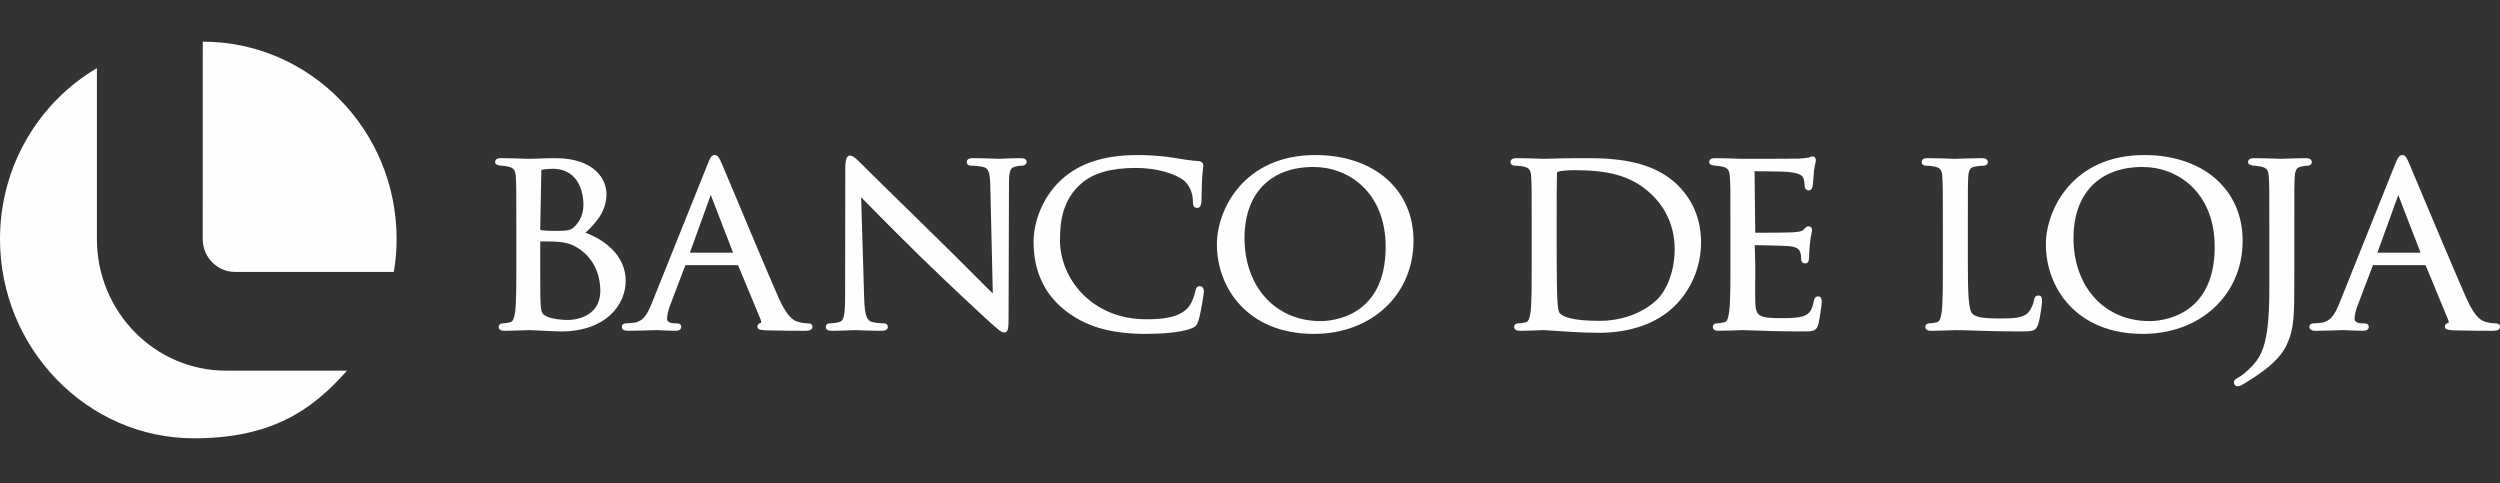 <?xml version="1.0" encoding="UTF-8"?>
<svg width="300px" height="58px" viewBox="0 0 300 58" version="1.1" xmlns="http://www.w3.org/2000/svg" xmlns:xlink="http://www.w3.org/1999/xlink">
    <rect x="0" y="0" width="300" height="58" fill="#333333" stroke="none"/>
    <title>Artboard</title>
    <g id="Artboard" stroke="none" stroke-width="1" fill="none" fill-rule="evenodd">
        <g id="Group-27" transform="translate(0, 5)" fill="#FEFEFE">
            <path d="M24.327,23.688 C24.327,25.867 26.069,27.629 28.2,27.629 L47.257,27.629 C47.48,26.356 47.594,25.036 47.594,23.688 C47.594,10.609 37.178,0.002 24.333,0 L24.327,23.688 Z" id="Fill-1"></path>
            <path d="M27.14,39.481 C18.574,39.481 11.629,32.408 11.629,23.689 L11.629,3.177 C4.679,7.271 0,14.917 0,23.689 C0,36.772 10.418,47.595 23.267,47.595 C32.455,47.595 37.372,44.325 41.635,39.481 L27.14,39.481 Z" id="Fill-3"></path>
            <path d="M64.827,23.965 C66.028,23.965 66.752,23.982 67.004,24.018 C67.672,24.088 68.366,24.166 69.322,24.742 C71.77,26.279 72.038,28.835 72.038,29.866 C72.038,33.298 68.563,33.396 68.17,33.396 C67.437,33.396 66.342,33.292 65.696,33.016 C64.953,32.684 64.941,32.476 64.857,31.151 C64.827,30.76 64.827,27.417 64.827,25.413 L64.827,23.965 Z M66.328,15.253 C69.042,15.253 70.012,17.494 70.012,19.584 C70.012,20.544 69.659,21.464 69.03,22.106 C68.502,22.665 68.175,22.708 66.555,22.708 C65.391,22.708 64.902,22.629 64.827,22.576 L64.961,15.386 C65.386,15.289 65.967,15.253 66.328,15.253 L66.328,15.253 Z M70.255,22.934 C71.544,21.706 72.774,20.384 72.774,18.243 C72.774,16.664 71.482,13.98 66.643,13.98 C65.856,13.98 65.145,14.011 64.544,14.033 C64.12,14.042 63.745,14.059 63.452,14.059 L63.06,14.05 C62.414,14.024 61.131,13.98 60.144,13.98 C59.943,13.98 59.412,13.98 59.412,14.452 C59.412,14.962 60.449,14.858 60.852,14.965 C61.681,15.12 61.847,15.43 61.898,16.241 C61.959,17.097 61.959,17.838 61.959,21.984 L61.959,26.685 C61.959,29.189 61.959,31.35 61.816,32.446 C61.685,33.236 61.559,33.628 61.165,33.689 C60.846,33.763 60.555,33.802 60.349,33.802 C60.017,33.802 59.843,34.013 59.843,34.218 C59.843,34.693 60.376,34.693 60.575,34.693 C61.204,34.693 62.317,34.654 62.964,34.632 L63.452,34.615 C63.535,34.615 63.988,34.632 64.556,34.659 C65.551,34.71 66.923,34.771 67.35,34.771 C72.665,34.771 75.083,31.611 75.083,28.697 C75.083,25.477 72.234,23.633 70.255,22.934 L70.255,22.934 Z" id="Fill-5"></path>
            <path d="M87.966,25.318 L82.79,25.318 L85.291,18.388 L87.966,25.318 Z M96.927,33.803 C96.707,33.803 96.29,33.776 95.826,33.638 C95.455,33.541 94.605,33.34 93.473,30.831 C92.178,27.884 89.403,21.269 87.809,17.468 C87.206,16.04 86.77,15.005 86.652,14.731 C86.308,13.918 86.143,13.605 85.763,13.605 C85.386,13.605 85.226,13.918 84.872,14.809 L78.213,31.394 C77.666,32.789 77.121,33.621 75.983,33.742 C75.751,33.767 75.349,33.803 75.144,33.803 C74.781,33.803 74.621,34.004 74.621,34.217 C74.621,34.694 75.175,34.694 75.436,34.694 C76.366,34.694 77.414,34.655 78.09,34.633 C78.814,34.606 78.893,34.614 79.491,34.647 C80.002,34.667 80.617,34.694 81.04,34.694 C81.624,34.694 81.752,34.435 81.752,34.217 C81.752,34.091 81.694,33.803 81.188,33.803 L80.892,33.803 C80.542,33.803 80.045,33.638 80.045,33.292 C80.045,32.825 80.19,32.207 80.433,31.581 L82.25,26.815 L88.564,26.82 L91.296,33.392 C91.354,33.527 91.367,33.638 91.314,33.745 C90.926,33.82 90.895,34.108 90.895,34.195 C90.895,34.585 91.296,34.602 92.025,34.647 C94.059,34.694 96.198,34.694 96.634,34.694 C96.847,34.694 97.495,34.694 97.495,34.217 C97.495,33.938 97.302,33.803 96.927,33.803 L96.927,33.803 Z" id="Fill-7"></path>
            <path d="M122.405,13.98 C121.614,13.98 120.921,14.016 120.445,14.038 C119.973,14.067 119.892,14.067 119.285,14.038 C118.673,14.016 117.753,13.98 116.871,13.98 C116.571,13.98 116.015,13.98 116.015,14.425 C116.015,14.564 116.068,14.883 116.518,14.883 C116.727,14.883 117.387,14.914 117.896,15.009 C118.578,15.168 118.796,15.508 118.835,17.287 L119.137,30.215 C118.643,29.745 117.927,29.029 117.099,28.198 C115.763,26.863 114.126,25.222 112.568,23.694 C108.056,19.288 103.682,14.992 103.229,14.529 L102.98,14.285 C101.631,12.924 101.435,14.067 101.435,15.202 L101.413,30.508 C101.413,33.016 101.229,33.515 100.719,33.638 C100.314,33.768 99.819,33.803 99.593,33.803 C99.249,33.803 99.095,34.005 99.095,34.217 C99.095,34.693 99.593,34.693 99.833,34.693 C100.745,34.693 101.622,34.654 102.159,34.632 L102.648,34.615 L103.062,34.632 C103.604,34.654 104.551,34.693 105.756,34.693 C105.969,34.693 106.545,34.693 106.545,34.217 C106.545,34.005 106.388,33.803 106.039,33.803 C105.795,33.803 105.166,33.768 104.652,33.638 C104.071,33.48 103.761,33.004 103.699,30.793 L103.338,18.676 C104.652,20.02 107.548,22.948 110.522,25.865 C113.65,28.923 117.871,32.842 118.181,33.113 C119.869,34.642 120.157,34.894 120.498,34.894 C121.03,34.894 121.03,34.345 121.03,32.725 L121.078,17.083 C121.078,15.433 121.227,15.098 121.964,14.967 C122.287,14.883 122.48,14.883 122.614,14.883 C123.017,14.883 123.196,14.656 123.196,14.425 C123.196,13.98 122.662,13.98 122.405,13.98" id="Fill-9"></path>
            <path d="M143.995,29.334 C143.564,29.334 143.481,29.731 143.441,29.949 C143.363,30.377 143.009,31.508 142.428,32.06 C141.323,33.104 139.665,33.311 137.522,33.311 C131.056,33.311 127.198,28.478 127.198,23.81 C127.198,21.566 127.498,18.999 129.75,17.026 C131.182,15.76 133.334,15.15 136.314,15.15 C138.941,15.15 141.11,15.909 142.013,16.616 C142.69,17.14 143.148,18.153 143.148,19.139 C143.148,19.444 143.148,19.955 143.641,19.955 C144.109,19.955 144.143,19.436 144.174,19.165 C144.183,18.991 144.196,18.606 144.2,18.153 C144.213,17.582 144.227,16.905 144.258,16.398 C144.292,15.827 144.331,15.491 144.361,15.254 C144.389,15.089 144.401,14.983 144.401,14.883 C144.401,14.387 143.934,14.337 143.763,14.32 C142.899,14.276 142.036,14.13 140.814,13.932 C139.059,13.639 137.225,13.605 136.518,13.605 C132.548,13.605 129.566,14.564 127.402,16.529 C124.92,18.79 124.029,21.888 124.029,24.026 C124.029,27.422 125.25,30.155 127.665,32.126 C130.164,34.161 133.211,35.067 137.522,35.067 C139.294,35.067 141.63,34.911 142.891,34.439 C143.462,34.204 143.593,34.108 143.808,33.498 C144.104,32.563 144.467,30.206 144.467,29.997 C144.467,29.513 144.213,29.334 143.995,29.334" id="Fill-11"></path>
            <path d="M157.633,15.036 C161.796,15.036 166.279,18.047 166.279,24.627 C166.279,33.104 159.767,33.532 158.463,33.532 C153.094,33.532 149.342,29.439 149.342,23.573 C149.342,18.227 152.44,15.036 157.633,15.036 M157.838,13.605 C149.242,13.605 146.028,20.177 146.028,24.322 C146.028,29.499 149.673,35.067 157.664,35.067 C164.594,35.067 169.622,30.363 169.622,23.883 C169.622,17.742 164.887,13.605 157.838,13.605" id="Fill-13"></path>
            <path d="M191.906,33.502 C188.554,33.502 187.459,32.973 187.131,32.534 C187.07,32.459 186.917,32.118 186.866,30.659 C186.835,30.172 186.799,27.744 186.799,24.883 L186.799,21.566 C186.799,19.505 186.799,16.791 186.835,15.883 C186.835,15.677 186.866,15.648 187.036,15.586 C187.196,15.508 188.188,15.421 188.83,15.421 C192.64,15.421 195.685,15.917 198.221,18.362 C199.246,19.34 200.962,21.468 200.962,24.895 C200.962,27.422 200.076,29.848 198.71,31.08 C197.024,32.621 194.55,33.502 191.906,33.502 M190.478,13.98 L189.261,13.98 C188.052,13.98 186.796,14.015 186.014,14.041 L185.312,14.058 L184.906,14.05 C184.255,14.024 182.981,13.98 182.004,13.98 C181.82,13.98 181.261,13.98 181.261,14.452 C181.261,14.7 181.476,14.883 181.754,14.883 C182.008,14.883 182.488,14.913 182.715,14.966 C183.534,15.12 183.701,15.43 183.744,16.241 C183.805,17.096 183.805,17.839 183.805,21.985 L183.805,26.684 C183.805,29.189 183.805,31.349 183.671,32.445 C183.553,33.219 183.422,33.629 183.016,33.689 C182.78,33.745 182.435,33.803 182.2,33.803 C181.856,33.803 181.693,34.021 181.693,34.217 C181.693,34.694 182.248,34.694 182.427,34.694 C183.056,34.694 184.155,34.655 184.811,34.633 L185.312,34.614 C185.376,34.614 185.661,34.633 186.08,34.667 C187.324,34.754 189.921,34.938 191.819,34.938 C195.59,34.938 198.732,33.856 200.879,31.796 C202.942,29.814 204.126,27.003 204.126,24.079 C204.126,20.596 202.537,18.362 201.211,17.096 C198.279,14.346 194.14,13.98 190.478,13.98" id="Fill-15"></path>
            <path d="M218.175,30.568 C217.755,30.568 217.686,30.974 217.646,31.18 C217.45,32.206 217.149,32.65 216.498,32.904 C215.774,33.179 214.526,33.179 213.772,33.179 C210.952,33.179 210.716,32.896 210.63,31.245 C210.611,30.844 210.619,29.134 210.63,27.867 L210.63,26.683 L210.568,24.419 C211.119,24.419 213.981,24.472 214.739,24.541 C215.84,24.654 215.963,25.073 216.036,25.301 C216.142,25.611 216.142,25.86 216.142,26.104 C216.142,26.404 216.341,26.61 216.617,26.61 C217.084,26.61 217.084,26.078 217.084,25.833 C217.084,25.642 217.14,24.681 217.202,24.153 C217.253,23.616 217.328,23.236 217.381,22.996 C217.411,22.832 217.442,22.717 217.442,22.63 C217.442,22.263 217.214,22.149 217.018,22.149 C216.805,22.149 216.67,22.302 216.408,22.577 C216.21,22.769 215.866,22.819 215.181,22.875 C214.697,22.918 212.466,22.931 210.63,22.931 L210.546,15.546 C210.965,15.546 214.085,15.577 214.535,15.63 C216.128,15.783 216.271,16.11 216.408,16.398 C216.52,16.642 216.551,17.042 216.551,17.232 C216.551,17.785 216.909,17.847 217.062,17.847 C217.191,17.847 217.428,17.785 217.512,17.344 C217.559,17.128 217.602,16.494 217.638,16.022 L217.668,15.552 C217.721,15.132 217.786,14.853 217.834,14.652 C217.87,14.495 217.899,14.378 217.899,14.268 C217.899,13.805 217.611,13.771 217.529,13.771 C217.384,13.771 217.277,13.814 217.057,13.906 C216.827,13.953 216.363,14.006 215.849,14.037 C215.172,14.059 209.485,14.059 209.163,14.059 L209.145,14.059 L208.738,14.05 C208.081,14.023 206.809,13.981 205.823,13.981 C205.649,13.981 205.104,13.981 205.104,14.453 C205.104,14.965 206.147,14.861 206.54,14.965 C207.368,15.119 207.535,15.429 207.586,16.24 C207.651,17.095 207.651,17.838 207.651,21.984 L207.651,26.683 C207.651,29.188 207.651,31.35 207.491,32.446 C207.368,33.33 207.217,33.637 206.854,33.688 C206.622,33.741 206.281,33.802 206.029,33.802 C205.688,33.802 205.537,34.02 205.537,34.216 C205.537,34.693 206.058,34.693 206.259,34.693 C206.876,34.693 207.985,34.654 208.639,34.632 L209.145,34.615 C209.398,34.615 209.755,34.632 210.248,34.649 C211.396,34.693 213.291,34.772 216.372,34.772 C217.534,34.772 217.965,34.772 218.214,33.882 C218.359,33.315 218.611,31.476 218.611,31.236 C218.611,31.054 218.611,30.568 218.175,30.568" id="Fill-17"></path>
            <path d="M244.613,30.46 C244.177,30.46 244.104,30.875 244.082,31.022 C244.007,31.508 243.719,32.126 243.391,32.503 C242.781,33.165 241.606,33.218 240.03,33.218 C237.726,33.218 237.08,33.016 236.697,32.658 C236.225,32.24 236.143,30.259 236.143,26.74 L236.143,21.984 C236.143,17.839 236.143,17.096 236.186,16.24 C236.247,15.337 236.443,15.063 237.119,14.966 C237.452,14.913 237.849,14.882 238.041,14.882 C238.332,14.882 238.539,14.703 238.539,14.451 C238.539,13.979 237.983,13.979 237.806,13.979 C237.172,13.979 235.898,14.024 235.173,14.041 L234.637,14.059 L234.248,14.051 C233.597,14.024 232.319,13.979 231.328,13.979 C231.145,13.979 230.595,13.979 230.595,14.451 C230.595,14.703 230.808,14.882 231.093,14.882 C231.346,14.882 231.817,14.913 232.043,14.966 C232.873,15.119 233.035,15.429 233.078,16.24 C233.144,17.096 233.144,17.839 233.144,21.984 L233.144,26.684 C233.144,29.189 233.144,31.349 233.004,32.445 C232.878,33.254 232.752,33.629 232.345,33.689 C232.123,33.741 231.783,33.803 231.525,33.803 C231.193,33.803 231.036,34.021 231.036,34.217 C231.036,34.694 231.564,34.694 231.76,34.694 C232.341,34.694 233.258,34.658 233.921,34.641 C234.274,34.627 234.55,34.616 234.637,34.616 C235.299,34.616 235.993,34.641 236.842,34.667 C238.181,34.709 239.914,34.771 242.497,34.771 C244.001,34.771 244.33,34.702 244.591,33.873 C244.84,33.077 245.046,31.446 245.046,31.128 C245.046,30.921 245.046,30.46 244.613,30.46" id="Fill-19"></path>
            <path d="M257.108,15.036 C261.28,15.036 265.763,18.047 265.763,24.627 C265.763,33.104 259.238,33.532 257.928,33.532 C252.561,33.532 248.82,29.439 248.82,23.573 C248.82,18.227 251.92,15.036 257.108,15.036 M257.309,13.605 C248.711,13.605 245.505,20.177 245.505,24.322 C245.505,29.499 249.139,35.067 257.139,35.067 C264.077,35.067 269.118,30.363 269.118,23.883 C269.118,17.742 264.374,13.605 257.309,13.605" id="Fill-21"></path>
            <path d="M277.415,14.452 C277.415,13.98 276.861,13.98 276.682,13.98 C276.059,13.98 274.941,14.024 274.295,14.041 L273.823,14.058 L273.431,14.05 C272.78,14.024 271.497,13.98 270.507,13.98 C270.318,13.98 269.77,13.98 269.77,14.452 C269.77,14.958 270.816,14.871 271.214,14.966 C272.039,15.12 272.208,15.43 272.257,16.241 C272.319,17.096 272.319,17.839 272.319,21.985 L272.319,29.709 C272.319,36.71 271.332,37.966 269.589,39.581 C269.429,39.721 268.987,40.096 268.599,40.305 C268.311,40.462 268.071,40.612 268.071,40.926 C268.071,41.169 268.268,41.357 268.534,41.357 L268.866,41.283 C269.154,41.13 269.638,40.837 270.022,40.585 C272.4,39.084 273.753,37.792 274.399,36.386 C275.316,34.439 275.316,32.794 275.316,28.397 L275.316,21.985 C275.316,17.839 275.316,17.096 275.36,16.241 C275.425,15.351 275.622,15.062 276.232,14.966 C276.56,14.913 276.735,14.883 276.912,14.883 C277.205,14.883 277.415,14.704 277.415,14.452" id="Fill-23"></path>
            <path d="M290.468,25.318 L285.288,25.318 L287.793,18.405 L290.468,25.318 Z M299.438,33.803 C299.22,33.803 298.787,33.776 298.32,33.638 C297.948,33.541 297.093,33.331 295.986,30.831 C294.636,27.788 291.722,20.841 290.15,17.113 C289.63,15.866 289.26,14.983 289.151,14.731 C288.805,13.918 288.637,13.605 288.27,13.605 C287.88,13.605 287.71,13.98 287.374,14.809 L280.727,31.394 C280.173,32.781 279.633,33.611 278.476,33.742 C278.241,33.767 277.842,33.803 277.656,33.803 C277.28,33.803 277.118,34.004 277.118,34.217 C277.118,34.694 277.699,34.694 277.948,34.694 C278.876,34.694 279.916,34.655 280.592,34.633 C280.911,34.623 281.156,34.614 281.252,34.614 C281.383,34.614 281.666,34.633 282.007,34.647 C282.499,34.667 283.116,34.694 283.542,34.694 C284.123,34.694 284.254,34.435 284.254,34.217 C284.254,34.091 284.193,33.803 283.69,33.803 L283.39,33.803 C283.041,33.803 282.548,33.638 282.548,33.292 C282.548,32.825 282.686,32.215 282.945,31.581 L284.752,26.815 L291.071,26.82 L293.789,33.401 C293.842,33.527 293.859,33.629 293.816,33.745 C293.414,33.82 293.385,34.108 293.385,34.195 C293.385,34.585 293.803,34.602 294.541,34.647 C296.556,34.694 298.7,34.694 299.141,34.694 C299.709,34.694 300,34.536 300,34.217 C300,34.025 299.905,33.803 299.438,33.803 L299.438,33.803 Z" id="Fill-25"></path>
        </g>
    </g>
</svg>